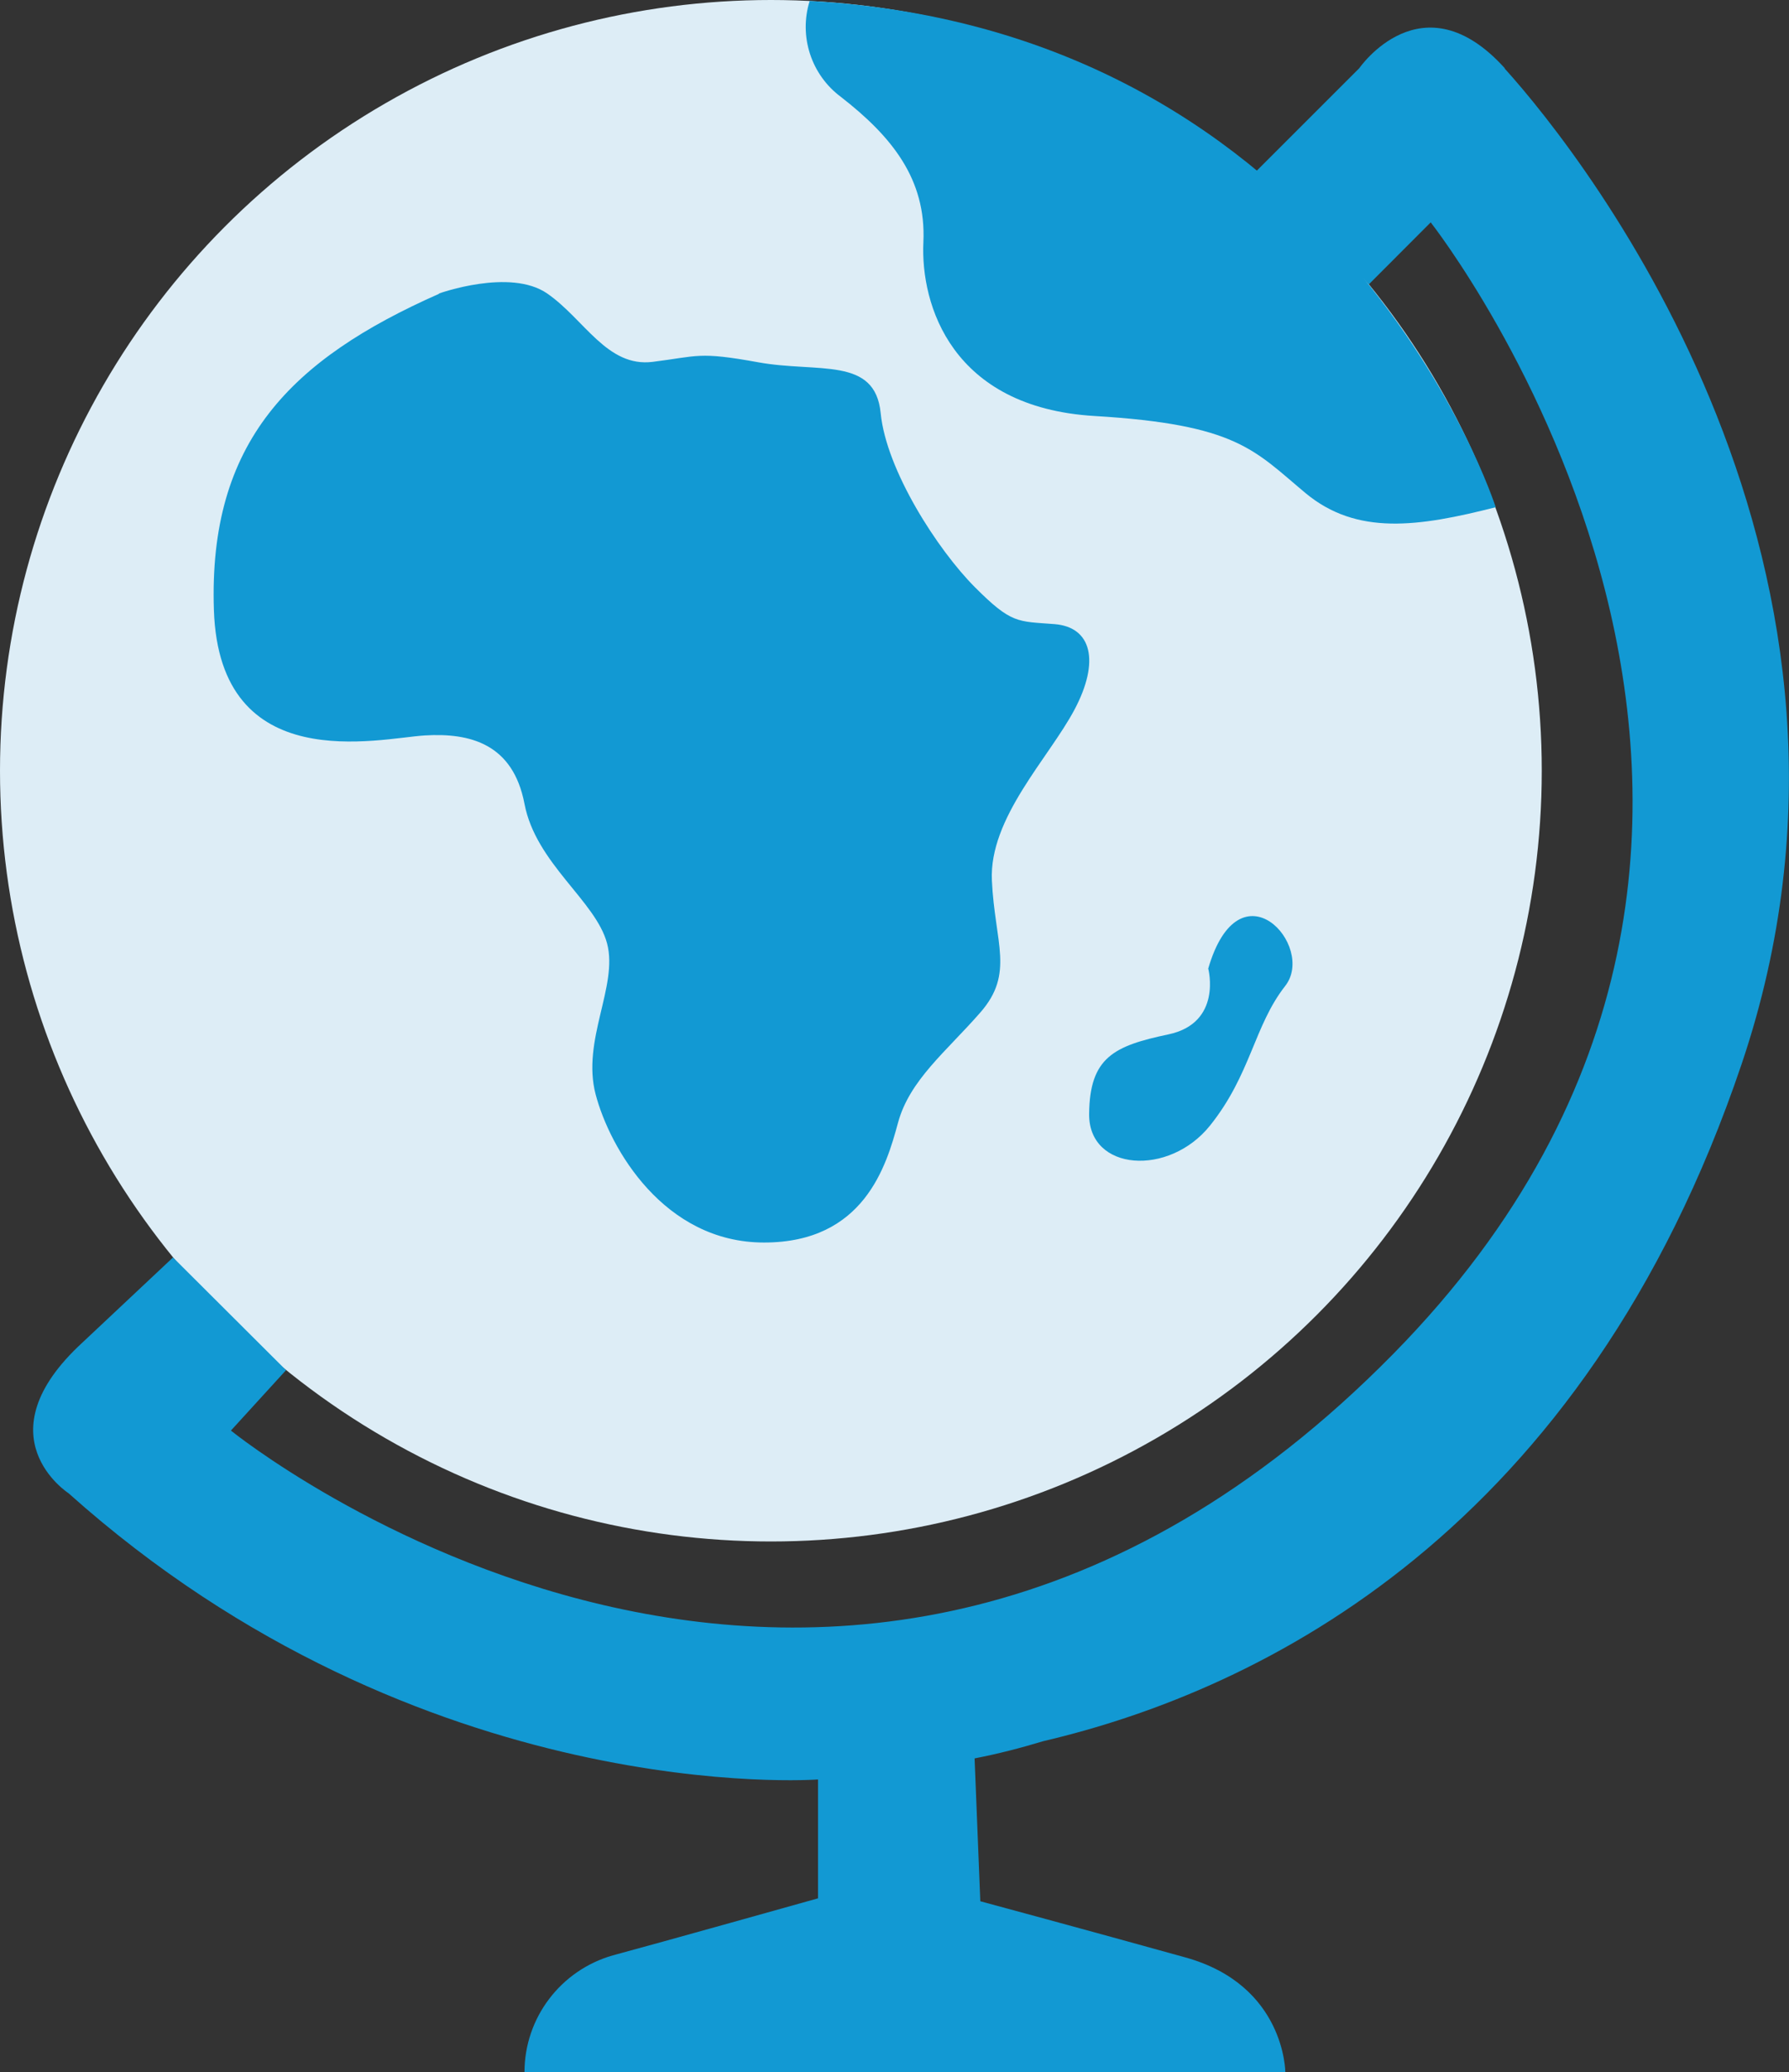 <svg xmlns="http://www.w3.org/2000/svg" id="Livello_2" data-name="Livello 2" viewBox="0 0 128.22 148.54"><rect x="0" y="0" width="128.22" height="148.54" fill="#333333" stroke="none"/><defs><style>      .cls-1 {        fill: #1299d3;      }      .cls-1, .cls-2 {        stroke-width: 0px;      }      .cls-2 {        fill: #ddedf6;      }    </style></defs><g id="Livello_1-2" data-name="Livello 1"><g id="icona-mondo"><circle id="Ellisse_20" data-name="Ellisse 20" class="cls-2" cx="55.25" cy="55.25" r="55.25"></circle><path id="Tracciato_29514" data-name="Tracciato 29514" class="cls-1" d="m107.85,4.89c-5.92-6.55-10.43,0-10.43,0l-7.41,7.41,8.1,8.08,4.43-4.44s34.26,43.51-2.66,81.09c-39.98,40.7-83.33,5.52-83.33,5.52l3.95-4.33-8.1-8.08-6.47,6.08c-7.35,6.74-1.02,10.82-1.02,10.82,25.33,22.67,53.72,20.52,53.72,20.52v8.52s-11.64,3.27-14.71,4.09c-3.74,1.07-6.33,4.48-6.33,8.38h54.53s0-6.24-7.15-8.23-14.71-4.03-14.71-4.03l-.41-10.24c1.65-.32,3.29-.74,4.9-1.23,15.73-3.68,38.76-15.05,50.07-48.53,11.96-35.42-11.06-64.83-16.98-71.38h0Z"></path><path id="Tracciato_29515" data-name="Tracciato 29515" class="cls-1" d="m58.03.07c-.79,2.53.11,5.29,2.23,6.87,3.68,2.86,6.13,5.92,5.92,10.42s2.04,11.85,12.26,12.46,11.44,2.45,15.12,5.52,8.1,2.43,13.64,1.02c0,0-10.95-34.18-49.16-36.29h0Z"></path><path id="Tracciato_29516" data-name="Tracciato 29516" class="cls-1" d="m31.46,21.04s5.1-1.84,7.76,0,4.29,5.31,7.56,4.9,3.27-.75,7.56.03,8.38-.44,8.78,3.65,4.09,9.8,6.74,12.46,3.06,2.45,5.72,2.66,3.27,2.66,1.43,6.13-6.13,7.76-5.92,12.25,1.63,6.64-.82,9.45-5.08,4.85-5.91,7.92-2.43,8.58-9.6,8.58-11.05-6.74-12.07-10.62,1.63-7.76.82-10.82-5.1-5.72-5.92-10.01-3.88-5.1-7.15-4.9-14.71,3.06-15.11-8.99,5.52-17.97,16.14-22.67h0Z"></path><path id="Tracciato_29517" data-name="Tracciato 29517" class="cls-1" d="m86.6,69.45s1.02,3.88-2.86,4.7-5.65,1.63-5.68,5.72,5.72,4.49,8.66.82,3.15-7.15,5.39-10.01-3.27-8.99-5.52-1.23h0Z"></path></g></g></svg>